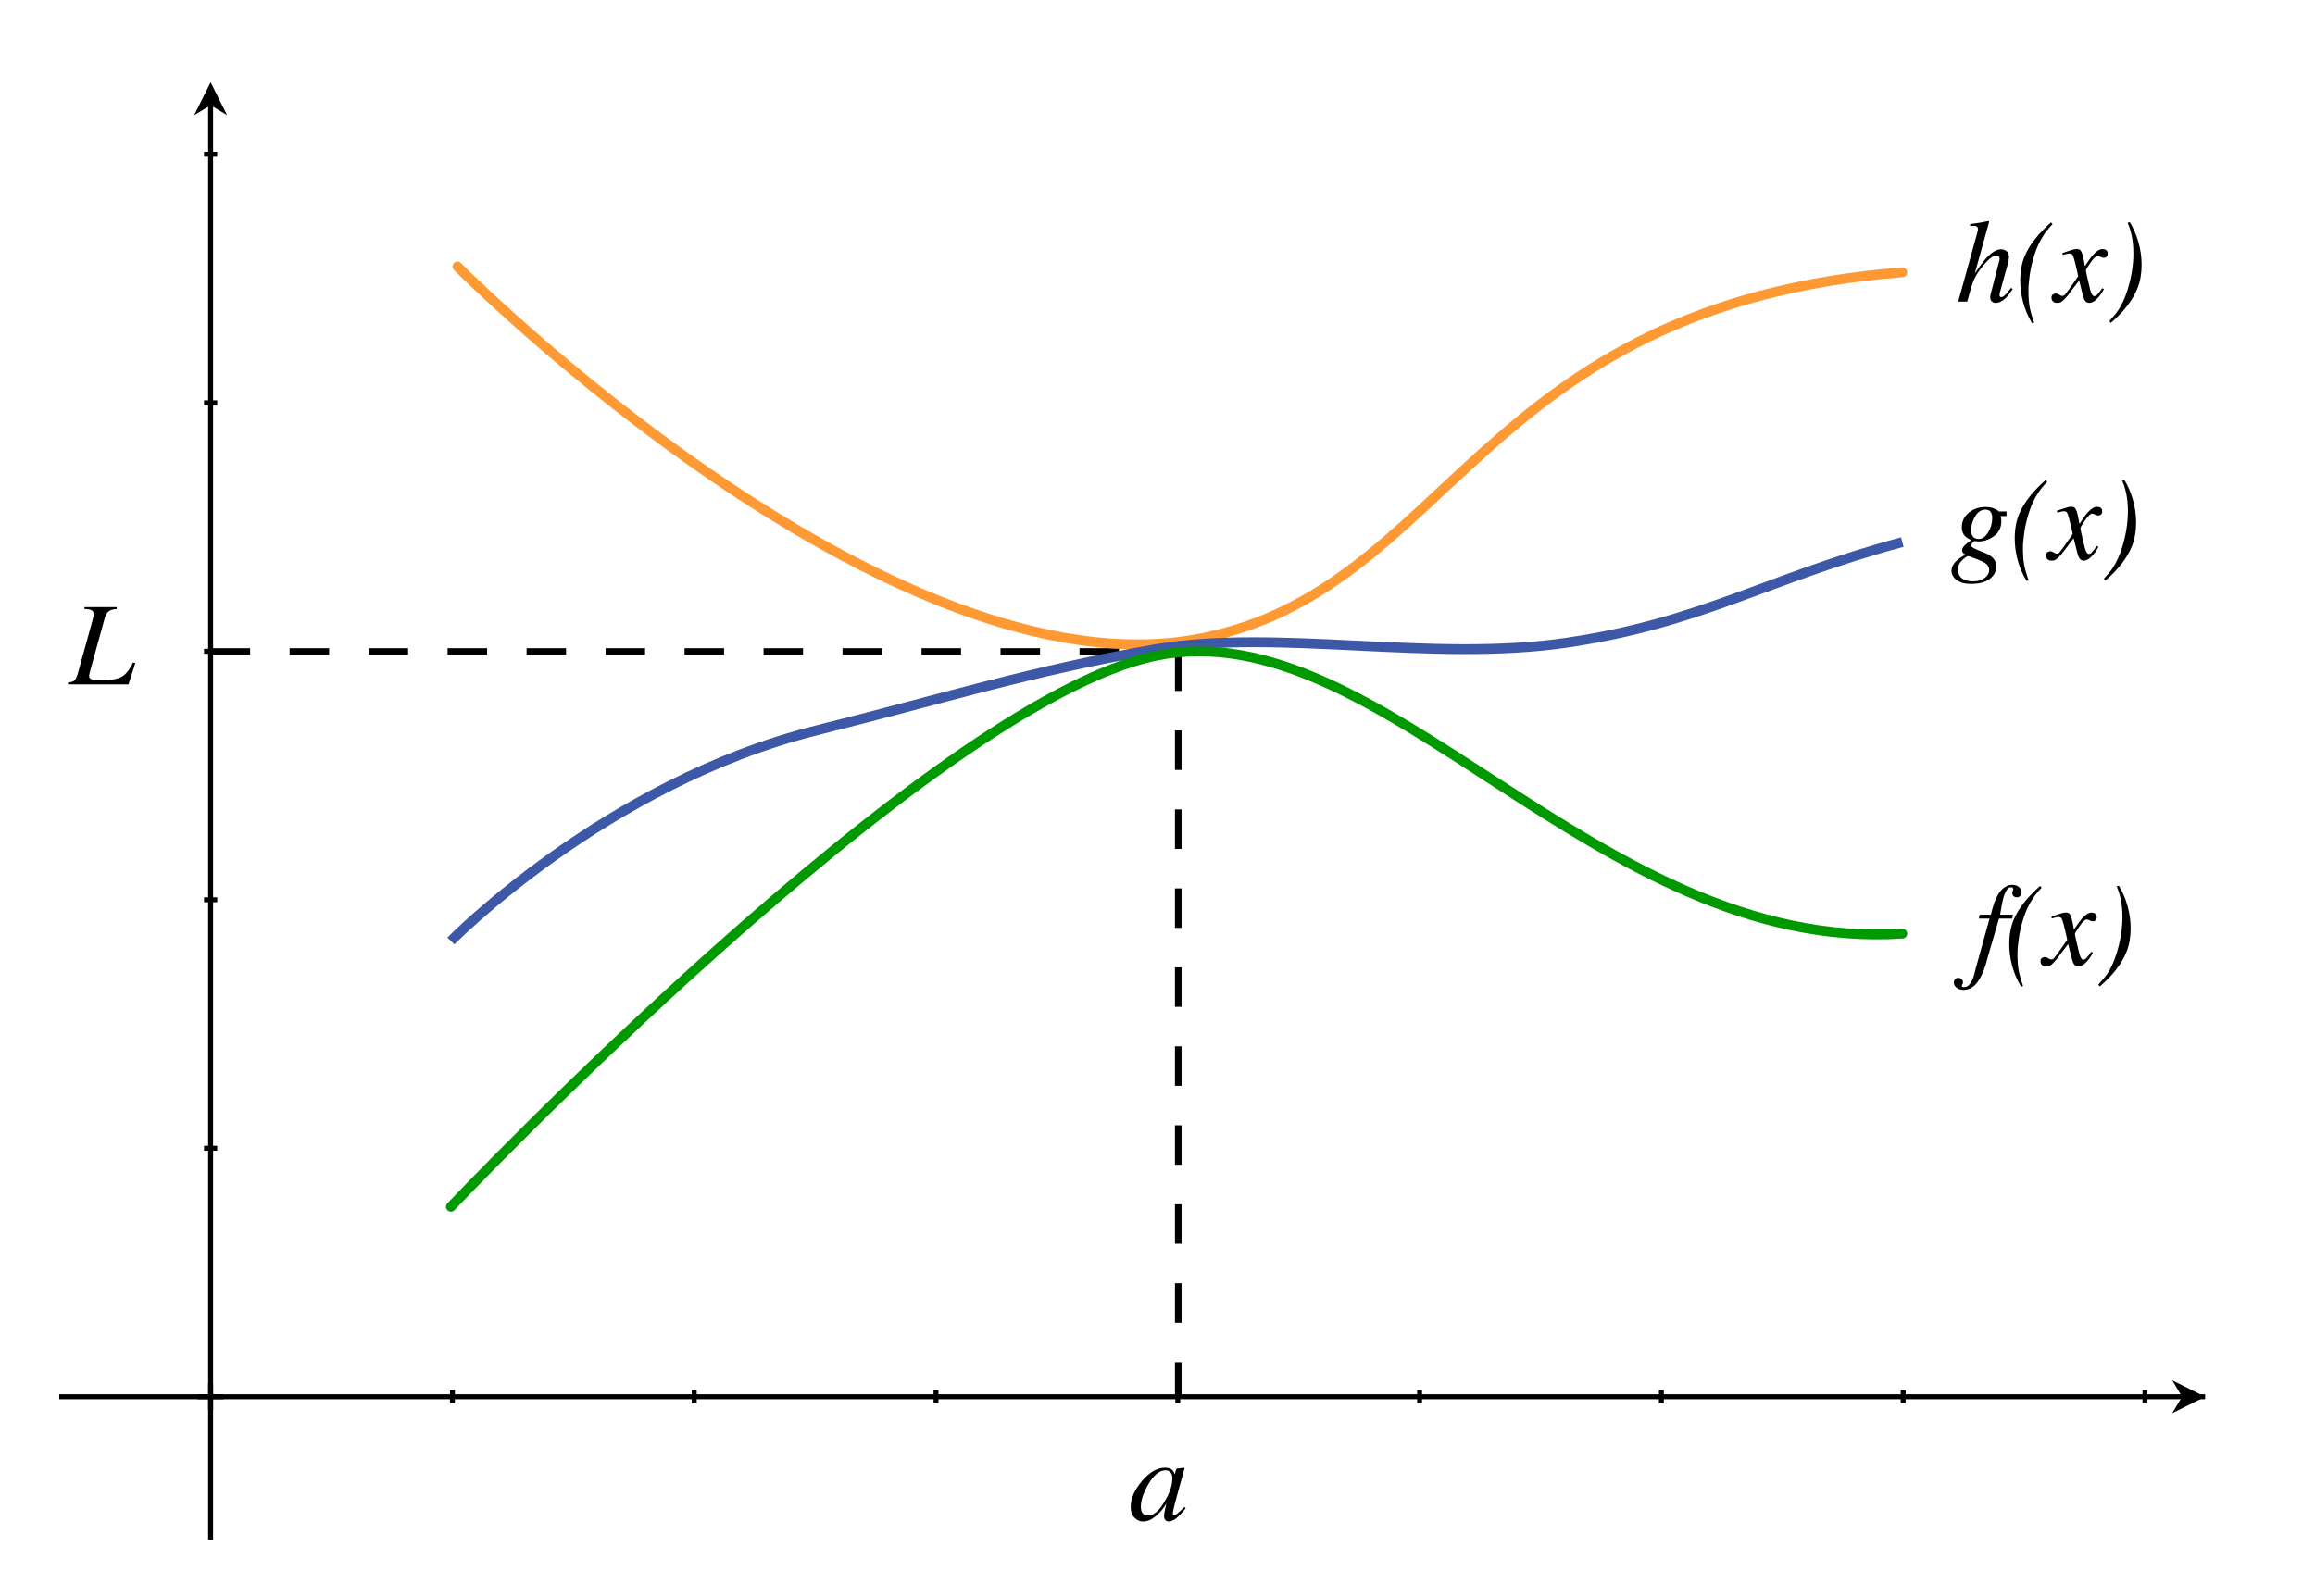 <?xml version="1.0" encoding="utf-8"?>
<!-- Generator: Adobe Illustrator 13.0.0, SVG Export Plug-In . SVG Version: 6.00 Build 14948)  -->
<!DOCTYPE svg PUBLIC "-//W3C//DTD SVG 1.1//EN" "http://www.w3.org/Graphics/SVG/1.1/DTD/svg11.dtd">
<svg version="1.1" id="Layer_1" xmlns="http://www.w3.org/2000/svg" xmlns:xlink="http://www.w3.org/1999/xlink" x="0px" y="0px"
	 width="703.389px" height="485px" viewBox="0 0 703.389 485" enable-background="new 0 0 703.389 485" xml:space="preserve">
<rect fill="none" width="703.389" height="485"/>
<line stroke="#000000" stroke-width="2" stroke-dasharray="12" x1="64" y1="198" x2="354" y2="198"/>
<line stroke="#000000" stroke-width="2" stroke-dasharray="12" x1="358" y1="198" x2="358" y2="424"/>
<path d="M670,424.5l-10-5l3,5l-3,5L670,424.5z M670,424.5"/>
<g>
	<line fill="none" stroke="#000000" stroke-width="1.5" stroke-miterlimit="10" x1="18" y1="424.5" x2="670" y2="424.5"/>
</g>
<g>
	<path fill="none" stroke="#000000" stroke-width="1.5" stroke-miterlimit="10" d="M137.465,426.5v-4 M210.931,426.5v-4
		 M284.396,426.5v-4 M357.861,426.5v-4 M431.327,426.5v-4 M504.792,426.5v-4 M578.258,426.5v-4 M651.723,426.5v-4 M64,428.5v-8"/>
</g>
<path d="M64,25l-5,10l5-3l5,3L64,25z M64,25"/>
<g>
	<path fill="none" stroke="#000000" stroke-width="1.5" stroke-miterlimit="10" d="M64,468V31 M62,348.979h4 M62,273.456h4
		 M62,197.935h4 M62,122.413h4 M62,46.891h4 M60,424.5h8"/>
</g>
<path fill="none" stroke="#FF9933" stroke-width="3" stroke-linecap="round" d="M139,81c0,0,130.821,131.785,226,113
	c76-15,84-101,213-111.25"/>
<path fill="none" stroke="#3D58A7" stroke-width="3" d="M137,285.979c0,0,47-47.979,111-63.979
	c38.148-9.537,66.206-18.371,103.103-24.686S435,201.333,476,195.333s61-19.584,102-30.584"/>
<path fill="none" stroke="#009900" stroke-width="3" stroke-linecap="round" d="M137,366.75c0,0,145.206-153.121,214.103-167.436
	S485,289.75,578,283.75"/>
<g>
	<path d="M356.195,446.779c0.272,0.258,0.485,0.598,0.64,1.02l0.089,0.247l0.395-1.325c0.048-0.151,0.089-0.253,0.125-0.306
		c0.036-0.052,0.12-0.084,0.251-0.096l2.025-0.227c0.108,0,0.17,0.021,0.188,0.062s0.015,0.114-0.009,0.22
		c-0.05,0.152-0.088,0.272-0.113,0.36s-0.063,0.214-0.113,0.377l-1.74,6.291c-0.378,1.37-0.699,2.554-0.964,3.549
		c-0.434,1.799-0.65,2.826-0.65,3.083c0,0.163,0.044,0.283,0.132,0.359c0.088,0.075,0.196,0.113,0.325,0.113
		c0.105,0,0.222-0.035,0.352-0.105c0.129-0.07,0.286-0.176,0.471-0.316l0.314-0.246c0.099-0.082,0.21-0.179,0.333-0.29
		c0.123-0.111,0.271-0.249,0.444-0.413l1.148-1.125l0.422,0.369c-1.252,1.559-2.257,2.616-3.016,3.173
		c-0.758,0.557-1.481,0.835-2.167,0.835c-0.445,0-0.789-0.152-1.029-0.456c-0.241-0.304-0.361-0.684-0.361-1.14
		c0-0.421,0.079-1.026,0.237-1.815s0.313-1.452,0.466-1.99c-0.21,0.353-0.564,0.865-1.062,1.54
		c-0.498,0.674-1.109,1.328-1.834,1.961c-0.854,0.763-1.673,1.303-2.457,1.619c-0.609,0.211-1.194,0.316-1.755,0.316
		c-0.948,0-1.808-0.391-2.58-1.17c-0.772-0.78-1.159-1.886-1.159-3.317c0-2.464,1.113-5.032,3.341-7.708
		c2.298-2.779,4.679-4.17,7.144-4.17C354.963,446.058,355.686,446.298,356.195,446.779z M355.625,447.447
		c-0.391-0.399-0.865-0.599-1.421-0.599c-1.93,0-3.724,1.467-5.382,4.4c-1.457,2.581-2.185,4.805-2.185,6.67
		c0,0.939,0.202,1.623,0.605,2.051c0.403,0.429,0.903,0.643,1.5,0.643c1.766,0,3.467-1.426,5.104-4.277
		c1.577-2.593,2.366-4.934,2.366-7.022C356.211,448.468,356.015,447.847,355.625,447.447z"/>
</g>
<g>
	<path d="M20.665,207.42c0.844-0.07,1.424-0.223,1.74-0.457c0.492-0.352,0.896-1.084,1.213-2.197l4.411-15.926
		c0.164-0.645,0.275-1.099,0.334-1.362c0.058-0.264,0.088-0.524,0.088-0.782c0-0.586-0.202-0.993-0.606-1.222
		s-1.134-0.354-2.188-0.378v-0.58h9.817v0.58c-0.973,0.082-1.67,0.24-2.092,0.474c-0.727,0.387-1.237,1.112-1.529,2.178
		l-4.403,15.928l-0.333,1.372c-0.012,0.07-0.021,0.146-0.026,0.229c-0.006,0.082-0.009,0.152-0.009,0.211
		c0,0.293,0.094,0.524,0.281,0.694c0.187,0.17,0.48,0.296,0.879,0.378c0.328,0.059,0.779,0.1,1.354,0.123
		c0.34,0.012,0.908,0.018,1.705,0.018c2.45,0,4.313-0.325,5.59-0.976c1.278-0.65,2.45-2.112,3.516-4.386l0.703,0.211L39.035,208
		h-18.37V207.42z"/>
</g>
<g>
	<path d="M598.603,68.096c0.757-0.105,1.369-0.19,1.837-0.255c0.467-0.064,0.872-0.126,1.215-0.185
		c1.396-0.27,2.147-0.416,2.254-0.439s0.189-0.035,0.248-0.035c0.143,0.07,0.213,0.158,0.213,0.264l-4.355,15.697
		c1.455-2.18,2.645-3.773,3.568-4.781c1.615-1.734,3.1-2.602,4.45-2.602c0.554,0,1.089,0.179,1.604,0.536
		c0.515,0.357,0.772,0.999,0.772,1.925c0,0.223-0.029,0.51-0.088,0.861s-0.129,0.662-0.211,0.932l-2.332,8.42
		c-0.07,0.234-0.129,0.46-0.176,0.677s-0.07,0.413-0.07,0.589c0,0.199,0.047,0.349,0.141,0.448s0.229,0.149,0.404,0.149
		c0.363,0,0.792-0.252,1.284-0.756c0.305-0.316,0.873-1.008,1.705-2.074l0.457,0.422c-0.819,1.219-1.516,2.109-2.09,2.672
		c-1.018,0.996-2.043,1.494-3.072,1.494c-0.469,0-0.86-0.146-1.177-0.439c-0.315-0.293-0.474-0.715-0.474-1.266
		c0-0.152,0.008-0.296,0.025-0.431s0.051-0.284,0.098-0.448l2.652-10.301c0.022-0.094,0.043-0.19,0.061-0.29
		s0.027-0.202,0.027-0.308c0-0.293-0.088-0.521-0.264-0.686c-0.186-0.164-0.425-0.246-0.717-0.246c-0.78,0-1.765,0.63-2.953,1.89
		s-2.19,2.546-3.006,3.858c-0.56,0.926-0.982,1.799-1.268,2.619s-0.836,2.707-1.65,5.66h-2.734l5.905-21.322
		c0.035-0.152,0.059-0.281,0.07-0.387c0.011-0.105,0.018-0.205,0.018-0.299c0-0.504-0.165-0.806-0.492-0.905
		c-0.328-0.1-0.956-0.126-1.881-0.079V68.096z"/>
	<path d="M623.652,68.131c-1.113,1.172-1.998,2.256-2.654,3.252c-1.184,1.758-2.145,3.809-2.883,6.152
		c-0.656,2.086-1.119,4.075-1.389,5.968s-0.404,3.466-0.404,4.72c0,1.969,0.108,3.583,0.325,4.843s0.677,2.909,1.38,4.948
		l-0.615,0.211c-1.254-2.133-2.165-4.286-2.733-6.46s-0.853-4.339-0.853-6.495c0-2.859,0.475-5.391,1.424-7.594
		c1.418-3.293,4.066-6.656,7.945-10.09L623.652,68.131z"/>
	<path d="M623.74,89.497c0.281-0.193,0.568-0.29,0.861-0.29c0.141,0,0.281,0.021,0.422,0.062s0.293,0.108,0.457,0.202l0.615,0.334
		c0.082,0.047,0.161,0.079,0.237,0.097s0.161,0.026,0.255,0.026c0.293,0,0.519-0.073,0.677-0.22s0.565-0.659,1.222-1.538
		c0.434-0.574,1.418-1.975,2.953-4.201c0-0.082-0.135-0.712-0.404-1.89s-0.516-2.177-0.738-2.997
		c-0.223-0.832-0.422-1.38-0.598-1.644s-0.504-0.396-0.984-0.396c-0.164,0-0.486,0.059-0.967,0.176
		c-0.305,0.07-0.633,0.152-0.984,0.246l-0.158-0.545l1.951-0.668c0.504-0.176,0.97-0.316,1.397-0.422s0.794-0.158,1.099-0.158
		c0.492,0,0.861,0.146,1.107,0.439c0.375,0.469,0.691,1.395,0.949,2.777l0.369,2.004c1.055-1.617,1.875-2.754,2.461-3.41
		c0.527-0.598,1.025-1.043,1.494-1.336s0.914-0.439,1.336-0.439c0.398,0,0.721,0.059,0.967,0.176
		c0.445,0.211,0.668,0.609,0.668,1.195c0,0.398-0.111,0.709-0.334,0.932s-0.51,0.334-0.861,0.334c-0.129,0-0.252-0.015-0.369-0.044
		s-0.24-0.073-0.369-0.132l-0.457-0.193c-0.129-0.059-0.252-0.108-0.369-0.149s-0.205-0.062-0.264-0.062
		c-0.527,0-1.26,0.683-2.197,2.048s-1.406,2.153-1.406,2.364c0,0.176,0.108,0.747,0.325,1.714s0.454,1.989,0.712,3.067
		c0.234,1.02,0.434,1.723,0.598,2.109c0.27,0.633,0.574,0.949,0.914,0.949c0.316,0,0.639-0.176,0.967-0.527s0.82-0.984,1.477-1.898
		l0.492,0.299c-0.504,0.914-1.025,1.693-1.564,2.338c-1.02,1.219-1.992,1.828-2.918,1.828c-0.586,0-1.049-0.281-1.389-0.844
		c-0.199-0.328-0.393-0.867-0.58-1.617l-1.09-4.342l-3.604,4.729c-0.703,0.82-1.245,1.371-1.626,1.652s-0.853,0.422-1.415,0.422
		c-0.75,0-1.26-0.234-1.529-0.703c-0.152-0.246-0.229-0.539-0.229-0.879C623.318,90.016,623.459,89.69,623.74,89.497z"/>
	<path d="M640.879,97.592c1.219-1.312,2.15-2.449,2.795-3.41c1.102-1.688,2.01-3.686,2.725-5.994
		c0.621-1.969,1.078-3.885,1.371-5.748s0.439-3.645,0.439-5.344c0-2.074-0.173-3.902-0.519-5.484s-0.759-2.877-1.239-3.885
		l0.668-0.211c1.113,1.805,1.989,3.835,2.628,6.091s0.958,4.538,0.958,6.847c0,2.613-0.393,4.934-1.178,6.961
		c-1.418,3.68-4.148,7.254-8.191,10.723L640.879,97.592z"/>
</g>
<g>
	<path d="M593.957,170.959c0.674-0.791,1.743-1.579,3.208-2.364c-0.293-0.188-0.533-0.384-0.721-0.589s-0.281-0.478-0.281-0.817
		c0-0.48,0.334-1.031,1.002-1.652c0.375-0.352,0.984-0.814,1.828-1.389c-0.75-0.281-1.395-0.68-1.934-1.195
		c-0.656-0.691-0.984-1.588-0.984-2.689c0-1.77,0.691-3.24,2.074-4.412s3.094-1.758,5.133-1.758c1.066,0,1.969,0.167,2.707,0.501
		s1.172,0.612,1.301,0.835h2.373v1.415h-1.793c0.07,0.258,0.123,0.491,0.158,0.702s0.053,0.51,0.053,0.896
		c0,1.896-0.735,3.389-2.206,4.478s-3.056,1.633-4.755,1.633c-0.176,0-0.34-0.009-0.492-0.026s-0.34-0.05-0.562-0.097
		c-0.176,0-0.416,0.17-0.721,0.51c-0.316,0.34-0.475,0.645-0.475,0.914c0,0.398,1.289,1.078,3.867,2.039
		c2.566,0.973,3.85,2.396,3.85,4.271c0,1.406-0.645,2.64-1.934,3.7s-3.234,1.591-5.836,1.591c-1.805,0-3.234-0.387-4.289-1.16
		s-1.582-1.717-1.582-2.83C592.946,172.585,593.283,171.75,593.957,170.959z M602.992,175.679c0.92-0.668,1.38-1.465,1.38-2.391
		c0-0.703-0.24-1.295-0.721-1.775c-0.258-0.258-0.674-0.533-1.248-0.826c-0.48-0.234-1.292-0.571-2.435-1.011
		s-1.802-0.659-1.978-0.659c-0.305,0-0.896,0.407-1.775,1.222s-1.318,1.737-1.318,2.769c0,1.559,0.674,2.631,2.021,3.217
		c0.703,0.305,1.57,0.457,2.602,0.457C600.915,176.681,602.072,176.347,602.992,175.679z M599.239,162.742
		c0.375,0.715,1.049,1.072,2.021,1.072c1.055,0,1.995-0.671,2.821-2.013s1.239-2.821,1.239-4.438c0-0.773-0.17-1.38-0.51-1.819
		s-0.85-0.659-1.529-0.659c-1.312,0-2.37,0.697-3.173,2.092s-1.204,2.736-1.204,4.025
		C598.905,161.728,599.017,162.308,599.239,162.742z"/>
	<path d="M621.985,146.464c-1.113,1.172-1.998,2.256-2.654,3.252c-1.184,1.758-2.145,3.809-2.883,6.152
		c-0.656,2.086-1.119,4.075-1.389,5.968s-0.404,3.466-0.404,4.72c0,1.969,0.108,3.583,0.325,4.843s0.677,2.909,1.38,4.948
		l-0.615,0.211c-1.254-2.133-2.165-4.286-2.733-6.46s-0.853-4.339-0.853-6.495c0-2.859,0.475-5.391,1.424-7.594
		c1.418-3.293,4.066-6.656,7.945-10.09L621.985,146.464z"/>
	<path d="M622.073,167.831c0.281-0.193,0.568-0.29,0.861-0.29c0.141,0,0.281,0.021,0.422,0.062s0.293,0.108,0.457,0.202l0.615,0.334
		c0.082,0.047,0.161,0.079,0.237,0.097s0.161,0.026,0.255,0.026c0.293,0,0.519-0.073,0.677-0.22s0.565-0.659,1.222-1.538
		c0.434-0.574,1.418-1.975,2.953-4.201c0-0.082-0.135-0.712-0.404-1.89s-0.516-2.177-0.738-2.997
		c-0.223-0.832-0.422-1.38-0.598-1.644s-0.504-0.396-0.984-0.396c-0.164,0-0.486,0.059-0.967,0.176
		c-0.305,0.07-0.633,0.152-0.984,0.246l-0.158-0.545l1.951-0.668c0.504-0.176,0.97-0.316,1.397-0.422s0.794-0.158,1.099-0.158
		c0.492,0,0.861,0.146,1.107,0.439c0.375,0.469,0.691,1.395,0.949,2.777l0.369,2.004c1.055-1.617,1.875-2.754,2.461-3.41
		c0.527-0.598,1.025-1.043,1.494-1.336s0.914-0.439,1.336-0.439c0.398,0,0.721,0.059,0.967,0.176
		c0.445,0.211,0.668,0.609,0.668,1.195c0,0.398-0.111,0.709-0.334,0.932s-0.51,0.334-0.861,0.334c-0.129,0-0.252-0.015-0.369-0.044
		s-0.24-0.073-0.369-0.132l-0.457-0.193c-0.129-0.059-0.252-0.108-0.369-0.149s-0.205-0.062-0.264-0.062
		c-0.527,0-1.26,0.683-2.197,2.048s-1.406,2.153-1.406,2.364c0,0.176,0.108,0.747,0.325,1.714s0.454,1.989,0.712,3.067
		c0.234,1.02,0.434,1.723,0.598,2.109c0.27,0.633,0.574,0.949,0.914,0.949c0.316,0,0.639-0.176,0.967-0.527s0.82-0.984,1.477-1.898
		l0.492,0.299c-0.504,0.914-1.025,1.693-1.564,2.338c-1.02,1.219-1.992,1.828-2.918,1.828c-0.586,0-1.049-0.281-1.389-0.844
		c-0.199-0.328-0.393-0.867-0.58-1.617l-1.09-4.342l-3.604,4.729c-0.703,0.82-1.245,1.371-1.626,1.652s-0.853,0.422-1.415,0.422
		c-0.75,0-1.26-0.234-1.529-0.703c-0.152-0.246-0.229-0.539-0.229-0.879C621.651,168.349,621.792,168.024,622.073,167.831z"/>
	<path d="M639.212,175.925c1.219-1.312,2.15-2.449,2.795-3.41c1.102-1.688,2.01-3.686,2.725-5.994
		c0.621-1.969,1.078-3.885,1.371-5.748s0.439-3.645,0.439-5.344c0-2.074-0.173-3.902-0.519-5.484s-0.759-2.877-1.239-3.885
		l0.668-0.211c1.113,1.805,1.989,3.835,2.628,6.091s0.958,4.538,0.958,6.847c0,2.613-0.393,4.934-1.178,6.961
		c-1.418,3.68-4.148,7.254-8.191,10.723L639.212,175.925z"/>
</g>
<g>
	<path d="M613.853,272.223c-0.258,0.328-0.615,0.492-1.072,0.492c-0.398,0-0.727-0.127-0.984-0.379
		c-0.258-0.254-0.387-0.551-0.387-0.895c0-0.234,0.111-0.641,0.334-1.219c0-0.154-0.076-0.289-0.229-0.406
		c-0.134-0.107-0.294-0.16-0.482-0.16c-0.88,0-1.616,0.945-2.208,2.836c-0.332,1.092-0.704,2.932-1.117,5.514h3.92l-0.246,1.178h-4
		l-3.362,11.484c-0.71,3.035-1.664,5.49-2.861,7.363c-1.198,1.873-2.729,2.809-4.595,2.809c-0.854,0-1.556-0.229-2.104-0.686
		c-0.547-0.457-0.821-0.967-0.821-1.529c0-0.352,0.114-0.68,0.343-0.984s0.571-0.457,1.028-0.457c0.398,0,0.735,0.133,1.011,0.396
		s0.413,0.588,0.413,0.975c0,0.211-0.062,0.426-0.185,0.643s-0.185,0.365-0.185,0.447c0,0.105,0.067,0.193,0.202,0.264
		s0.309,0.105,0.52,0.105c0.997,0,1.842-0.785,2.535-2.355c0.363-0.82,0.697-1.951,1.003-3.393l4.177-15.082h-3.252l0.246-1.178
		h3.404c0.641-2.73,1.36-4.752,2.158-6.064c1.188-2.016,2.651-3.023,4.395-3.023c0.799,0,1.463,0.229,1.992,0.686
		c0.531,0.457,0.796,0.979,0.796,1.564C614.239,271.543,614.11,271.895,613.853,272.223z"/>
	<path d="M620.321,269.797c-1.113,1.172-1.998,2.256-2.654,3.252c-1.184,1.758-2.145,3.809-2.883,6.152
		c-0.656,2.086-1.119,4.076-1.389,5.969s-0.404,3.465-0.404,4.719c0,1.969,0.108,3.584,0.325,4.844s0.677,2.908,1.38,4.947
		l-0.615,0.211c-1.254-2.133-2.165-4.285-2.733-6.459s-0.853-4.34-0.853-6.496c0-2.859,0.475-5.391,1.424-7.594
		c1.418-3.293,4.066-6.656,7.945-10.09L620.321,269.797z"/>
	<path d="M620.409,291.164c0.281-0.193,0.568-0.291,0.861-0.291c0.141,0,0.281,0.021,0.422,0.062s0.293,0.107,0.457,0.201
		l0.615,0.334c0.082,0.047,0.161,0.08,0.237,0.098s0.161,0.025,0.255,0.025c0.293,0,0.519-0.072,0.677-0.219s0.565-0.66,1.222-1.539
		c0.434-0.574,1.418-1.975,2.953-4.201c0-0.082-0.135-0.711-0.404-1.889s-0.516-2.178-0.738-2.998
		c-0.223-0.832-0.422-1.379-0.598-1.643s-0.504-0.396-0.984-0.396c-0.164,0-0.486,0.059-0.967,0.176
		c-0.305,0.07-0.633,0.152-0.984,0.246l-0.158-0.545l1.951-0.668c0.504-0.176,0.97-0.316,1.397-0.422s0.794-0.158,1.099-0.158
		c0.492,0,0.861,0.146,1.107,0.439c0.375,0.469,0.691,1.395,0.949,2.777l0.369,2.004c1.055-1.617,1.875-2.754,2.461-3.41
		c0.527-0.598,1.025-1.043,1.494-1.336s0.914-0.439,1.336-0.439c0.398,0,0.721,0.059,0.967,0.176
		c0.445,0.211,0.668,0.609,0.668,1.195c0,0.398-0.111,0.709-0.334,0.932s-0.51,0.334-0.861,0.334c-0.129,0-0.252-0.014-0.369-0.043
		s-0.24-0.074-0.369-0.133l-0.457-0.193c-0.129-0.059-0.252-0.107-0.369-0.148s-0.205-0.062-0.264-0.062
		c-0.527,0-1.26,0.684-2.197,2.049s-1.406,2.152-1.406,2.363c0,0.176,0.108,0.748,0.325,1.715s0.454,1.988,0.712,3.066
		c0.234,1.02,0.434,1.723,0.598,2.109c0.27,0.633,0.574,0.949,0.914,0.949c0.316,0,0.639-0.176,0.967-0.527s0.82-0.984,1.477-1.898
		l0.492,0.299c-0.504,0.914-1.025,1.693-1.564,2.338c-1.02,1.219-1.992,1.828-2.918,1.828c-0.586,0-1.049-0.281-1.389-0.844
		c-0.199-0.328-0.393-0.867-0.58-1.617l-1.09-4.342l-3.604,4.729c-0.703,0.82-1.245,1.371-1.626,1.652s-0.853,0.422-1.415,0.422
		c-0.75,0-1.26-0.234-1.529-0.703c-0.152-0.246-0.229-0.539-0.229-0.879C619.987,291.682,620.128,291.357,620.409,291.164z"/>
	<path d="M637.548,299.258c1.219-1.312,2.15-2.449,2.795-3.41c1.102-1.688,2.01-3.686,2.725-5.994
		c0.621-1.969,1.078-3.885,1.371-5.748s0.439-3.645,0.439-5.344c0-2.074-0.173-3.902-0.519-5.484s-0.759-2.877-1.239-3.885
		l0.668-0.211c1.113,1.805,1.989,3.836,2.628,6.092s0.958,4.537,0.958,6.846c0,2.613-0.393,4.934-1.178,6.961
		c-1.418,3.68-4.148,7.254-8.191,10.723L637.548,299.258z"/>
</g>
</svg>
